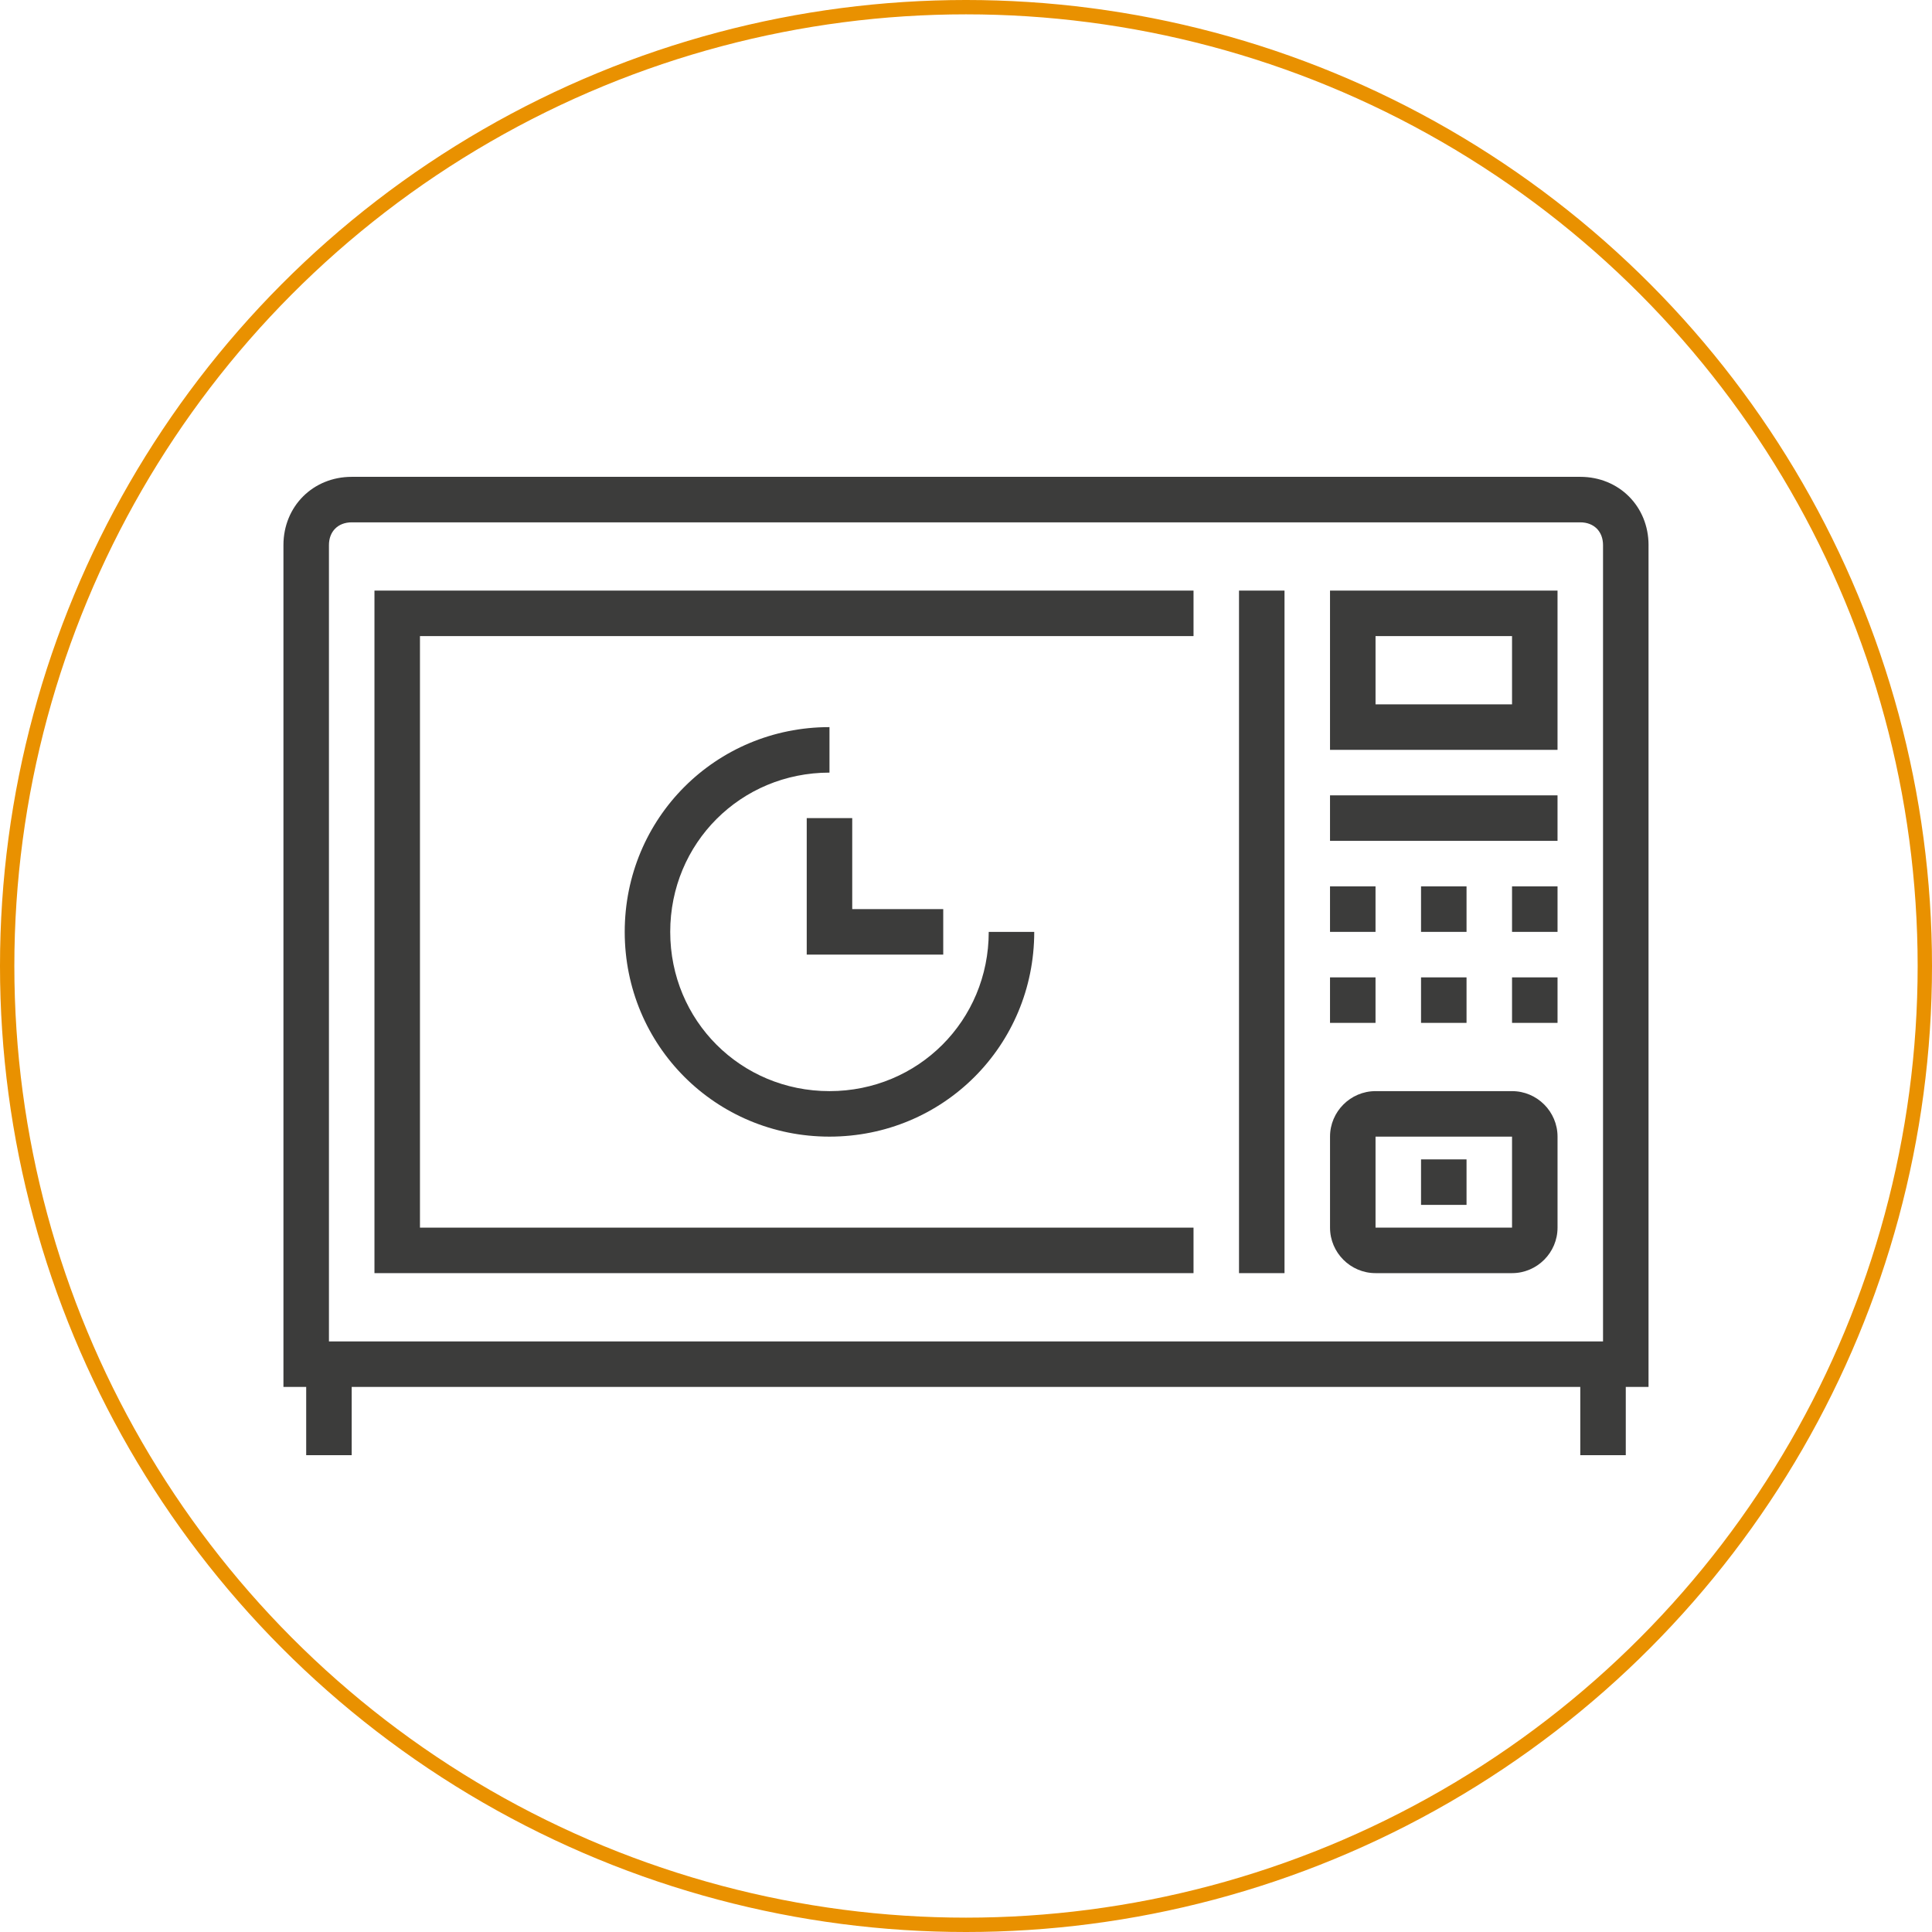 <?xml version="1.0" encoding="utf-8"?>
<!-- Generator: Adobe Illustrator 23.0.2, SVG Export Plug-In . SVG Version: 6.00 Build 0)  -->
<svg version="1.1" id="Calque_1" xmlns="http://www.w3.org/2000/svg" xmlns:xlink="http://www.w3.org/1999/xlink" x="0px" y="0px"
	 width="134.682px" height="134.682px" viewBox="0 0 134.682 134.682"
	 enable-background="new 0 0 134.682 134.682" xml:space="preserve">
<circle fill="none" stroke="#E99100" stroke-miterlimit="10" cx="67.341" cy="67.341" r="66.841"/>
<g>
	<g>
		<path fill="#3C3C3B" d="M114.922,37.999c0-2.697-2.061-4.758-4.758-4.758H24.517
			c-2.697,0-4.758,2.061-4.758,4.758v58.684h1.586v4.758h3.172v-4.758h85.646v4.758
			h3.172v-4.758h1.586V37.999z M22.931,37.999c0-0.952,0.634-1.586,1.586-1.586
			h85.646c0.952,0,1.586,0.634,1.586,1.586v55.512H22.931V37.999z M22.931,37.999"/>
	</g>
	<rect x="86.373" y="41.171" fill="#3C3C3B" width="3.172" height="47.581"/>
	<rect x="92.717" y="61.79" fill="#3C3C3B" width="3.172" height="3.172"/>
	<path fill="#3C3C3B" d="M105.406,76.064h-9.516c-1.745,0-3.172,1.427-3.172,3.172v6.344
		c0,1.745,1.427,3.172,3.172,3.172h9.516c1.745,0,3.172-1.427,3.172-3.172v-6.344
		C108.578,77.491,107.151,76.064,105.406,76.064L105.406,76.064z M105.406,85.58h-9.516
		v-6.344h9.516V85.58z M105.406,85.58"/>
	<path fill="#3C3C3B" d="M26.104,88.752h57.098v-3.172H29.276V44.343h53.926v-3.172H26.104
		V88.752z M26.104,88.752"/>
	<rect x="99.062" y="61.79" fill="#3C3C3B" width="3.172" height="3.172"/>
	<rect x="105.406" y="61.79" fill="#3C3C3B" width="3.172" height="3.172"/>
	<rect x="92.717" y="68.134" fill="#3C3C3B" width="3.172" height="3.172"/>
	<rect x="99.062" y="68.134" fill="#3C3C3B" width="3.172" height="3.172"/>
	<rect x="105.406" y="68.134" fill="#3C3C3B" width="3.172" height="3.172"/>
	<path fill="#3C3C3B" d="M92.717,52.273h15.86V41.171h-15.86V52.273z M95.89,44.343h9.516
		v4.758h-9.516V44.343z M95.89,44.343"/>
	<rect x="92.717" y="55.445" fill="#3C3C3B" width="15.86" height="3.172"/>
	<path fill="#3C3C3B" d="M56.238,57.031v9.516h9.516v-3.172h-6.344v-6.344H56.238z
		 M56.238,57.031"/>
	<rect x="99.062" y="80.822" fill="#3C3C3B" width="3.172" height="3.172"/>
	<path fill="#3C3C3B" d="M43.55,64.962c0,7.93,6.344,14.274,14.274,14.274
		s14.274-6.344,14.274-14.274h-3.172c0,6.185-4.917,11.102-11.102,11.102
		s-11.102-4.917-11.102-11.102s4.917-11.102,11.102-11.102v-3.172
		C49.894,50.687,43.55,57.031,43.55,64.962L43.55,64.962z M43.55,64.962"/>
</g>
</svg>
